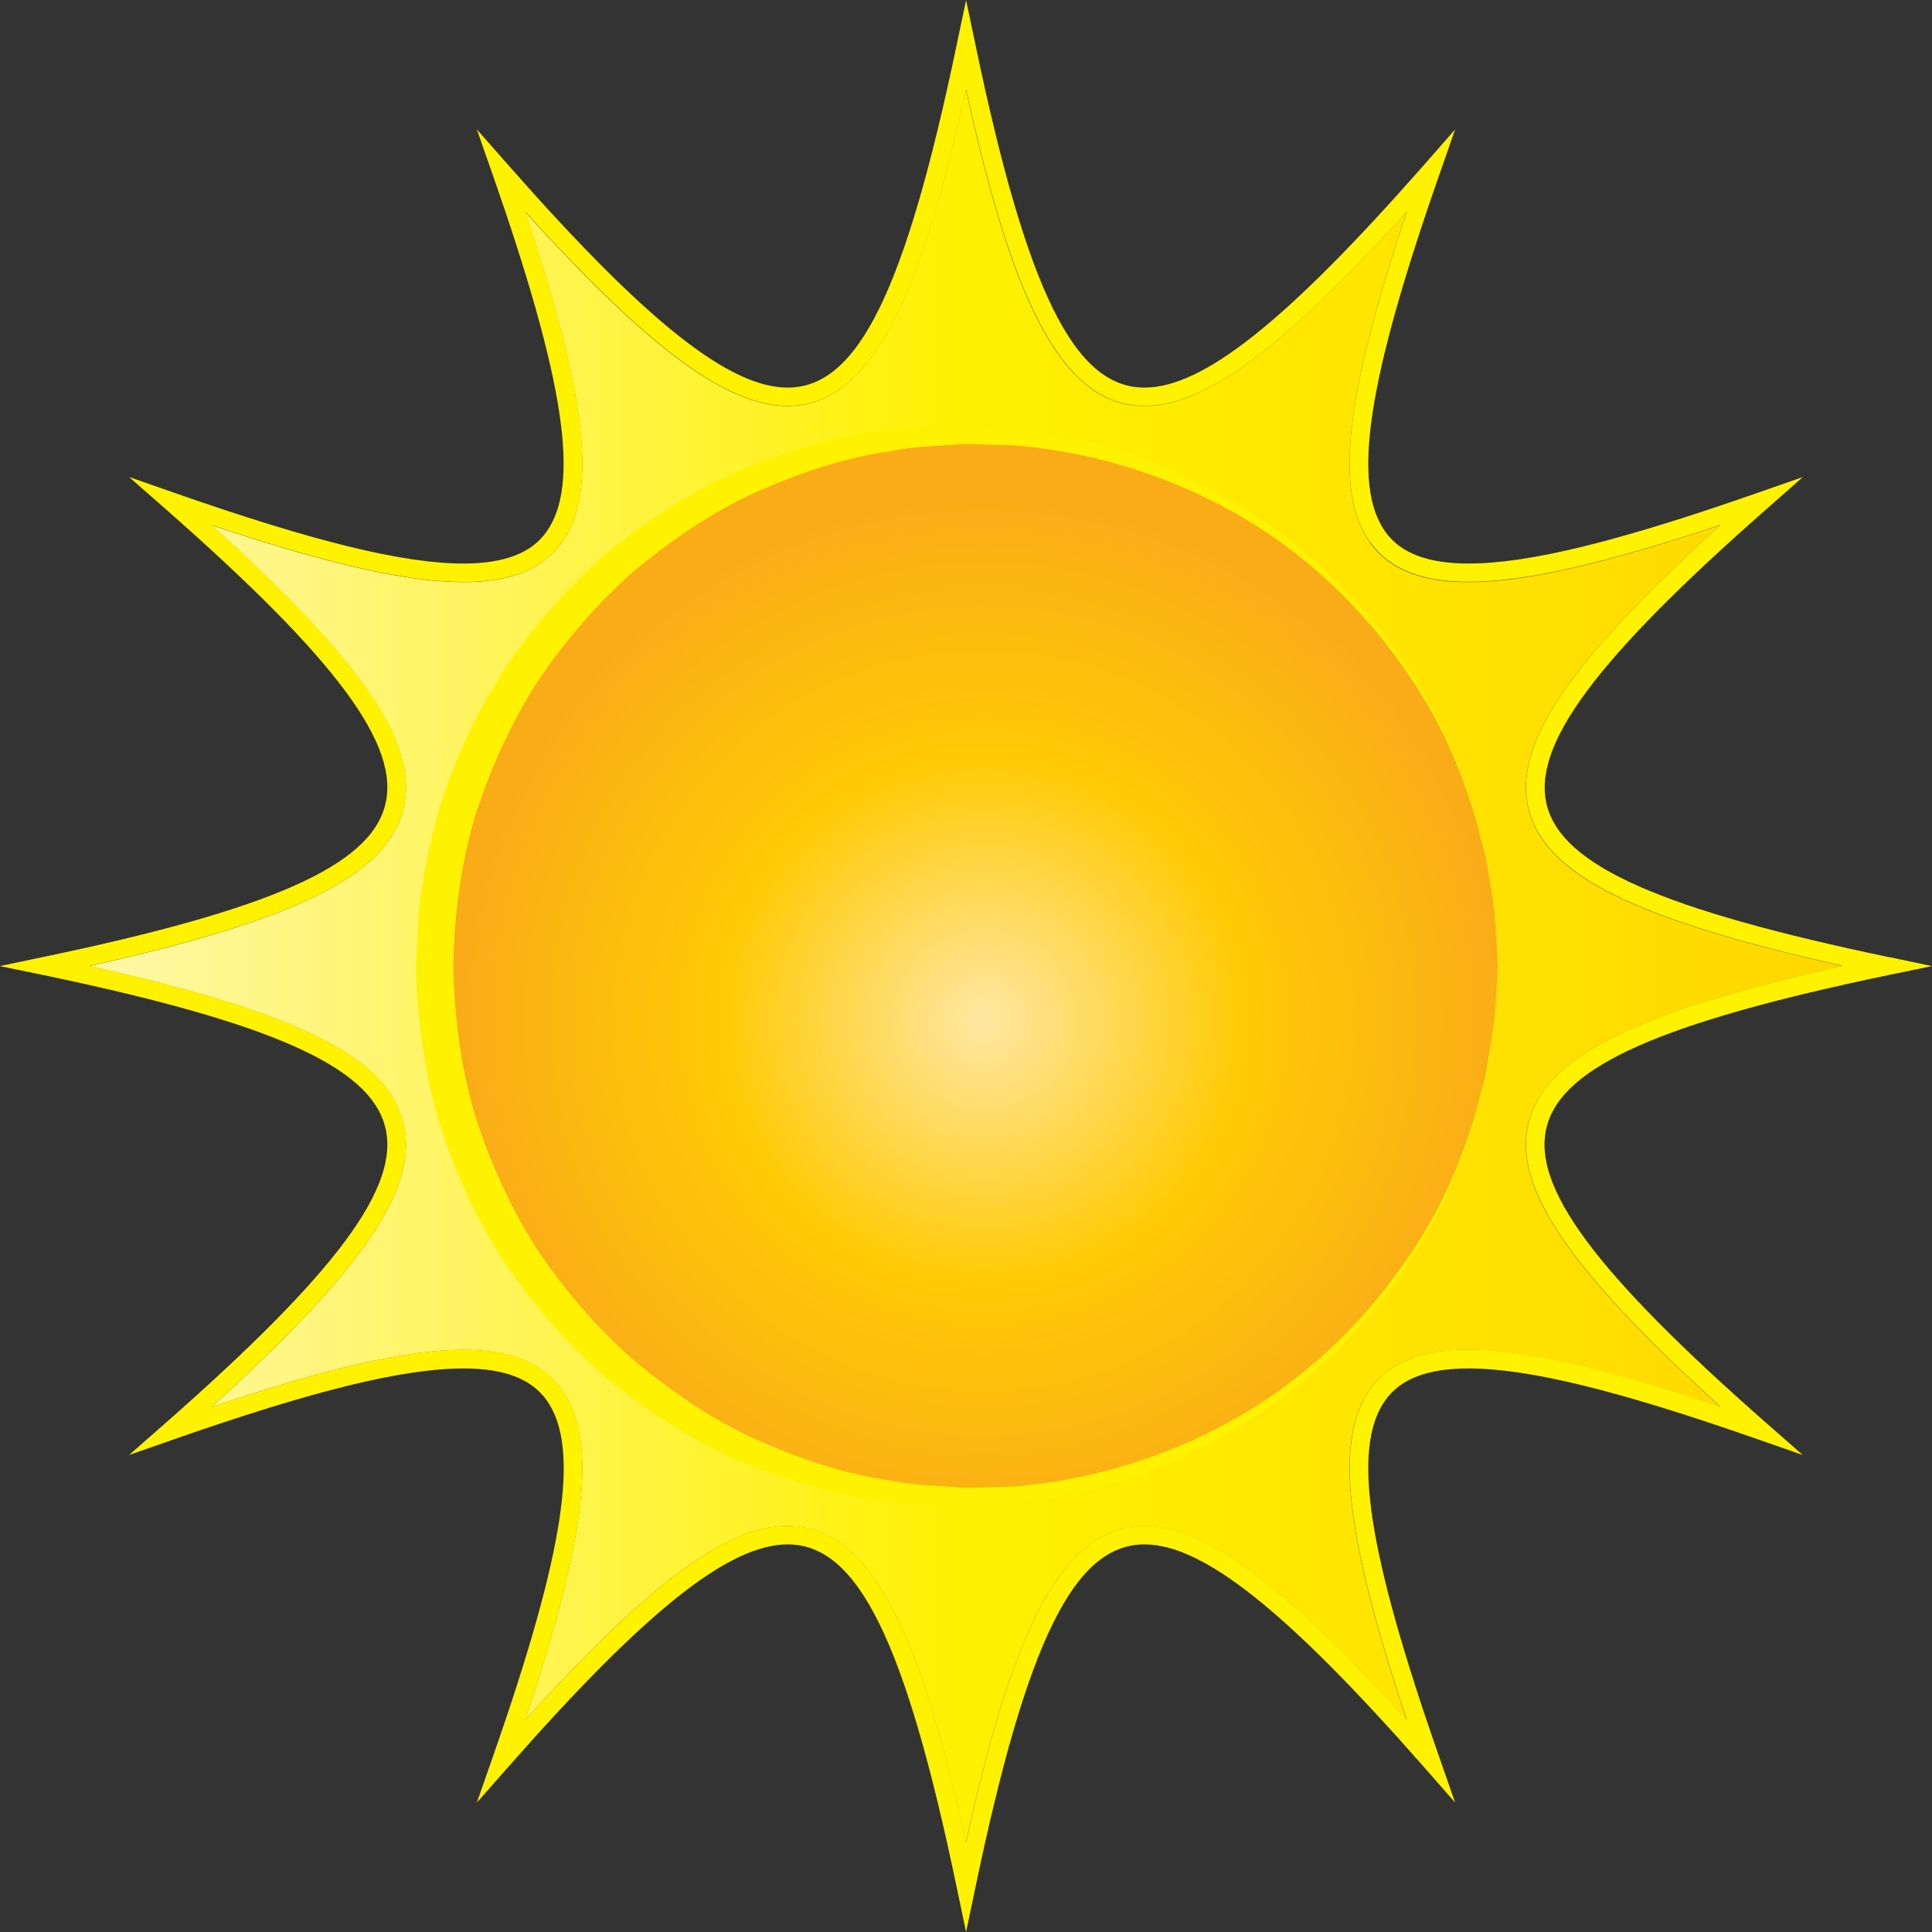<svg xmlns="http://www.w3.org/2000/svg" xmlns:xlink="http://www.w3.org/1999/xlink" id="Layer_2" data-name="Layer 2" viewBox="0 0 126.61 126.61"><rect x="0" y="0" width="126.61" height="126.61" fill="#333333" stroke="none"/><defs><style>      .cls-1 {        fill: url(#Yellow_2);      }      .cls-1, .cls-2, .cls-3, .cls-4 {        stroke-width: 0px;      }      .cls-2 {        fill: url(#radial-gradient);      }      .cls-3 {        fill: #fff200;      }      .cls-4 {        fill: #fbb040;      }    </style><linearGradient id="Yellow_2" data-name="Yellow 2" x1="5.87" y1="-1448.24" x2="120.74" y2="-1448.24" gradientTransform="translate(0 -1384.94) scale(1 -1)" gradientUnits="userSpaceOnUse"><stop offset="0" stop-color="#fff7a9"></stop><stop offset=".5" stop-color="#fff100"></stop><stop offset="1" stop-color="gold"></stop></linearGradient><radialGradient id="radial-gradient" cx="428.55" cy="-2764.5" fx="428.55" fy="-2764.5" r="71.49" gradientTransform="translate(-141.24 -1260.06) scale(.48 -.48)" gradientUnits="userSpaceOnUse"><stop offset="0" stop-color="#ffe7a3"></stop><stop offset=".5" stop-color="#ffca05"></stop><stop offset="1" stop-color="#faac18"></stop></radialGradient></defs><g id="Layer_3" data-name="Layer 3"><g><g><path class="cls-1" d="m112.73,34.41c-10.1,9.16-13.65,14.5-12.54,18.7,1.12,4.24,6.94,7.16,20.55,10.19-13.6,3.03-19.43,5.96-20.55,10.19-1.11,4.2,2.44,9.54,12.54,18.7-7.7-2.57-12.86-3.74-16.5-3.74-3.1,0-5.2.85-6.45,2.61-2.33,3.28-1.67,9.46,2.41,21.67-8.16-9.01-13.23-12.73-17.2-12.73-5.74,0-8.83,7.86-11.69,20.73-2.85-12.87-5.94-20.73-11.69-20.73-3.97,0-9.04,3.73-17.2,12.73,4.08-12.21,4.74-18.38,2.41-21.66-1.24-1.75-3.35-2.61-6.45-2.61-3.65,0-8.8,1.16-16.5,3.74,10.11-9.16,13.65-14.5,12.54-18.7-1.12-4.24-6.95-7.16-20.55-10.19,13.6-3.03,19.43-5.96,20.55-10.19,1.11-4.2-2.43-9.54-12.54-18.7,7.7,2.57,12.85,3.73,16.5,3.73,3.09,0,5.2-.85,6.45-2.6,2.33-3.28,1.67-9.46-2.41-21.67,8.16,9.01,13.23,12.73,17.2,12.73,5.74,0,8.83-7.86,11.69-20.73,2.85,12.87,5.94,20.73,11.69,20.73,3.97,0,9.04-3.73,17.2-12.73-4.08,12.21-4.74,18.38-2.42,21.67,1.25,1.75,3.35,2.6,6.45,2.6,3.65,0,8.8-1.16,16.5-3.73Z"></path><path class="cls-3" d="m123.75,62.71l2.86.6-2.86.59c-14.86,3.1-21.35,5.97-22.38,9.91-1.04,3.92,3.14,9.57,14.42,19.48l2.35,2.06-2.95-1.03c-9.17-3.21-15.02-4.64-18.96-4.64-2.67,0-4.46.68-5.45,2.09-2.21,3.12-1.18,9.9,3.55,23.41l1.03,2.95-2.06-2.35c-8.98-10.21-14.45-14.57-18.3-14.57-4.6,0-7.71,6.32-11.09,22.54l-.6,2.86-.6-2.86c-3.38-16.22-6.49-22.54-11.09-22.54-3.85,0-9.32,4.36-18.3,14.57l-2.07,2.35,1.03-2.95c4.73-13.51,5.76-20.3,3.55-23.41-1-1.41-2.78-2.09-5.46-2.09-3.94,0-9.78,1.43-18.96,4.64l-2.95,1.03,2.35-2.06c11.28-9.91,15.46-15.56,14.42-19.48-1.04-3.94-7.52-6.81-22.38-9.91l-2.86-.59,2.86-.6c14.86-3.1,21.35-5.97,22.38-9.91,1.04-3.93-3.14-9.57-14.42-19.48l-2.35-2.06,2.95,1.03c9.17,3.21,15.02,4.64,18.96,4.64,2.67,0,4.46-.68,5.45-2.09,2.21-3.12,1.19-9.9-3.54-23.41l-1.03-2.95,2.07,2.35c8.98,10.21,14.45,14.57,18.3,14.57,4.6,0,7.71-6.32,11.09-22.54l.6-2.85.6,2.85c3.38,16.22,6.49,22.54,11.09,22.54,3.85,0,9.32-4.36,18.3-14.57l2.06-2.35-1.03,2.95c-4.73,13.51-5.76,20.3-3.55,23.41,1,1.41,2.78,2.09,5.46,2.09,3.94,0,9.78-1.43,18.96-4.64l2.95-1.03-2.35,2.07c-11.28,9.91-15.45,15.56-14.42,19.48,1.04,3.94,7.52,6.8,22.38,9.91Zm-33.97-27.17c-2.33-3.28-1.67-9.46,2.42-21.67-8.16,9.01-13.23,12.73-17.2,12.73-5.74,0-8.83-7.86-11.69-20.73-2.85,12.87-5.94,20.73-11.69,20.73-3.97,0-9.04-3.73-17.2-12.73,4.08,12.21,4.74,18.38,2.41,21.67-1.24,1.75-3.35,2.6-6.45,2.6-3.65,0-8.8-1.16-16.5-3.73,10.11,9.16,13.65,14.49,12.54,18.7-1.12,4.24-6.95,7.16-20.55,10.19,13.6,3.03,19.43,5.96,20.55,10.19,1.11,4.2-2.43,9.54-12.54,18.7,7.7-2.57,12.85-3.74,16.5-3.74,3.1,0,5.21.85,6.45,2.61,2.33,3.28,1.67,9.46-2.41,21.66,8.16-9,13.23-12.73,17.2-12.73,5.74,0,8.83,7.86,11.69,20.73,2.85-12.87,5.94-20.73,11.69-20.73,3.97,0,9.04,3.73,17.2,12.73-4.08-12.21-4.74-18.38-2.41-21.67,1.24-1.75,3.35-2.61,6.45-2.61,3.65,0,8.8,1.16,16.5,3.74-10.1-9.16-13.65-14.5-12.54-18.7,1.12-4.24,6.95-7.16,20.55-10.19-13.6-3.03-19.43-5.96-20.55-10.19-1.11-4.2,2.44-9.54,12.54-18.7-7.7,2.57-12.86,3.73-16.5,3.73-3.1,0-5.2-.85-6.45-2.6Z"></path></g><g><path class="cls-4" d="m97.95,66.93c.02-.16.03-.32.04-.47-.01.16-.02.32-.04.47Z"></path><path class="cls-4" d="m96.92,72.44c.09-.35.17-.67.25-1.01-.08.34-.16.67-.25,1.01Z"></path><path class="cls-2" d="m97.91,67.09c-.07.49-.16,1.02-.25,1.59-.1.57-.17,1.2-.31,1.84-.17.64-.35,1.33-.53,2.05-.82,2.86-2.1,6.32-4.47,9.75-2.32,3.43-5.55,6.96-9.84,9.71-4.27,2.74-9.58,4.73-15.29,5.32-.71.1-1.47.07-2.2.11-.73,0-1.53.1-2.21.02-1.48-.12-2.98-.13-4.46-.45-3-.41-5.95-1.43-8.8-2.69-2.85-1.29-5.49-3.1-7.95-5.14-2.42-2.1-4.55-4.57-6.37-7.27-1.76-2.74-3.12-5.75-4.12-8.88-.93-3.2-1.33-6.31-1.42-9.82.07-3.17.48-6.56,1.42-9.69,1-3.13,2.35-6.14,4.11-8.88,1.82-2.7,3.95-5.17,6.37-7.28,2.46-2.04,5.1-3.85,7.96-5.14,2.84-1.26,5.82-2.28,8.78-2.68,1.45-.32,3.01-.34,4.5-.45.7-.08,1.46.02,2.19.02.73.04,1.46.01,2.18.11,5.76.59,11.04,2.58,15.32,5.32,4.29,2.76,7.52,6.28,9.84,9.71,2.37,3.43,3.64,6.89,4.47,9.75.19.72.37,1.41.53,2.05.14.65.21,1.27.31,1.84.09.57.17,1.1.25,1.59.07.49.06.93.1,1.34.09,1.6.13,2.45.13,2.45,0,0-.05.85-.13,2.45-.03.4-.02.85-.1,1.33Z"></path><path class="cls-4" d="m96.42,74.12c.12-.38.23-.74.34-1.1-.11.37-.22.73-.34,1.1Z"></path><path class="cls-4" d="m97.18,55.2c-.09-.35-.18-.7-.27-1.07.1.36.19.71.27,1.07Z"></path><path class="cls-4" d="m97.99,60.15c0-.15-.02-.31-.04-.48.02.16.03.32.04.48Z"></path><path class="cls-4" d="m98.14,63.3c0,1.03-.05,2.06-.14,3.07,0-.22.01-.42.03-.62.07-1.6.12-2.45.12-2.45Z"></path><path class="cls-4" d="m96.78,53.69c-.12-.41-.25-.83-.39-1.26.14.42.26.83.39,1.26Z"></path><path class="cls-4" d="m97.99,60.23c.09,1.02.14,2.04.14,3.08,0,0-.04-.85-.12-2.45-.01-.2-.02-.41-.03-.62Z"></path><path class="cls-4" d="m97.7,57.92c-.04-.24-.07-.5-.11-.76.12.67.22,1.35.3,2.03-.06-.41-.12-.82-.19-1.28Z"></path><path class="cls-4" d="m96.03,51.36s0-.03-.02-.05c0,.01.01.03.02.05Z"></path><path class="cls-4" d="m97.89,67.42c-.08.68-.18,1.36-.3,2.03.04-.26.07-.52.11-.75.07-.46.13-.87.19-1.27Z"></path><path class="cls-3" d="m97.89,59.19c.02.1.03.22.05.32,0,.06,0,.11.01.16.02.16.03.33.04.48,0,.02,0,.05,0,.08,0,.22.01.43.03.62.07,1.6.12,2.45.12,2.45,0,0-.05-.85-.13-2.45-.03-.4-.02-.85-.1-1.34-.08-.49-.16-1.02-.25-1.59-.1-.57-.17-1.19-.31-1.84-.17-.64-.35-1.33-.53-2.05-.82-2.86-2.1-6.32-4.47-9.75-2.32-3.43-5.55-6.96-9.84-9.71-4.28-2.74-9.56-4.73-15.32-5.32-.72-.1-1.45-.07-2.18-.11-.72,0-1.49-.1-2.19-.02-1.5.12-3.05.13-4.5.45-2.96.41-5.94,1.42-8.78,2.68-2.86,1.29-5.49,3.1-7.96,5.14-2.42,2.11-4.55,4.57-6.37,7.28-1.76,2.74-3.11,5.75-4.11,8.88-.93,3.13-1.34,6.52-1.42,9.69.08,3.5.48,6.62,1.42,9.82,1,3.13,2.36,6.14,4.12,8.88,1.82,2.7,3.95,5.17,6.37,7.27,2.46,2.04,5.1,3.85,7.95,5.14,2.85,1.26,5.8,2.27,8.8,2.69,1.48.32,2.98.33,4.46.45.67.08,1.48-.02,2.21-.02.74-.04,1.5-.01,2.2-.11,5.71-.58,11.02-2.58,15.29-5.32,4.29-2.76,7.52-6.28,9.84-9.71,2.37-3.43,3.65-6.89,4.47-9.75.19-.72.37-1.41.53-2.05.14-.65.21-1.27.31-1.84.09-.57.17-1.11.25-1.59.07-.49.06-.94.1-1.33.09-1.6.13-2.45.13-2.45,0,0-.04.85-.12,2.45-.01.2-.02.4-.03.62,0,.03,0,.06,0,.08,0,.15-.02.31-.04.47,0,.05,0,.1-.01.16-.02.1-.03.22-.05.32-.06.4-.12.81-.19,1.27-.04.24-.07.5-.11.75-.05.35-.1.72-.19,1.09-.07.28-.15.6-.23.89-.08.34-.17.66-.25,1.01-.01.05-.02.1-.04.16-.04.14-.08.28-.12.42-.11.36-.22.72-.34,1.1-.81,2.53-2,5.41-3.9,8.31-2.26,3.51-5.46,7.09-9.71,10.05-4.26,2.93-9.55,5.14-15.52,5.95-5.86.75-12.39.03-18.44-2.53-3.04-1.26-5.89-3.06-8.56-5.14-2.62-2.16-4.93-4.75-6.93-7.59-1.95-2.88-3.44-6.09-4.52-9.44-1.02-3.34-1.5-7.05-1.58-10.38l.14-2.71c.01-.88.16-1.76.3-2.63.2-1.76.69-3.46,1.14-5.16,1.08-3.35,2.57-6.56,4.52-9.43,2-2.84,4.3-5.43,6.93-7.58,2.68-2.08,5.52-3.88,8.56-5.14,3.05-1.23,6.13-2.17,9.31-2.5,1.58-.28,3.09-.24,4.6-.31.81-.05,1.54.07,2.3.1.75.07,1.51.06,2.24.19,5.92.8,11.24,3.02,15.49,5.95,4.24,2.96,7.45,6.55,9.71,10.05,1.61,2.46,2.71,4.91,3.5,7.14,0,.01.01.03.02.05.13.36.25.72.36,1.07.14.43.27.85.39,1.26.03.11.07.22.1.33.01.04.02.08.03.12.09.38.18.72.27,1.07.07.29.15.59.22.87.08.37.14.74.19,1.09.04.26.07.52.11.76.07.46.13.87.19,1.28Z"></path></g></g></g></svg>